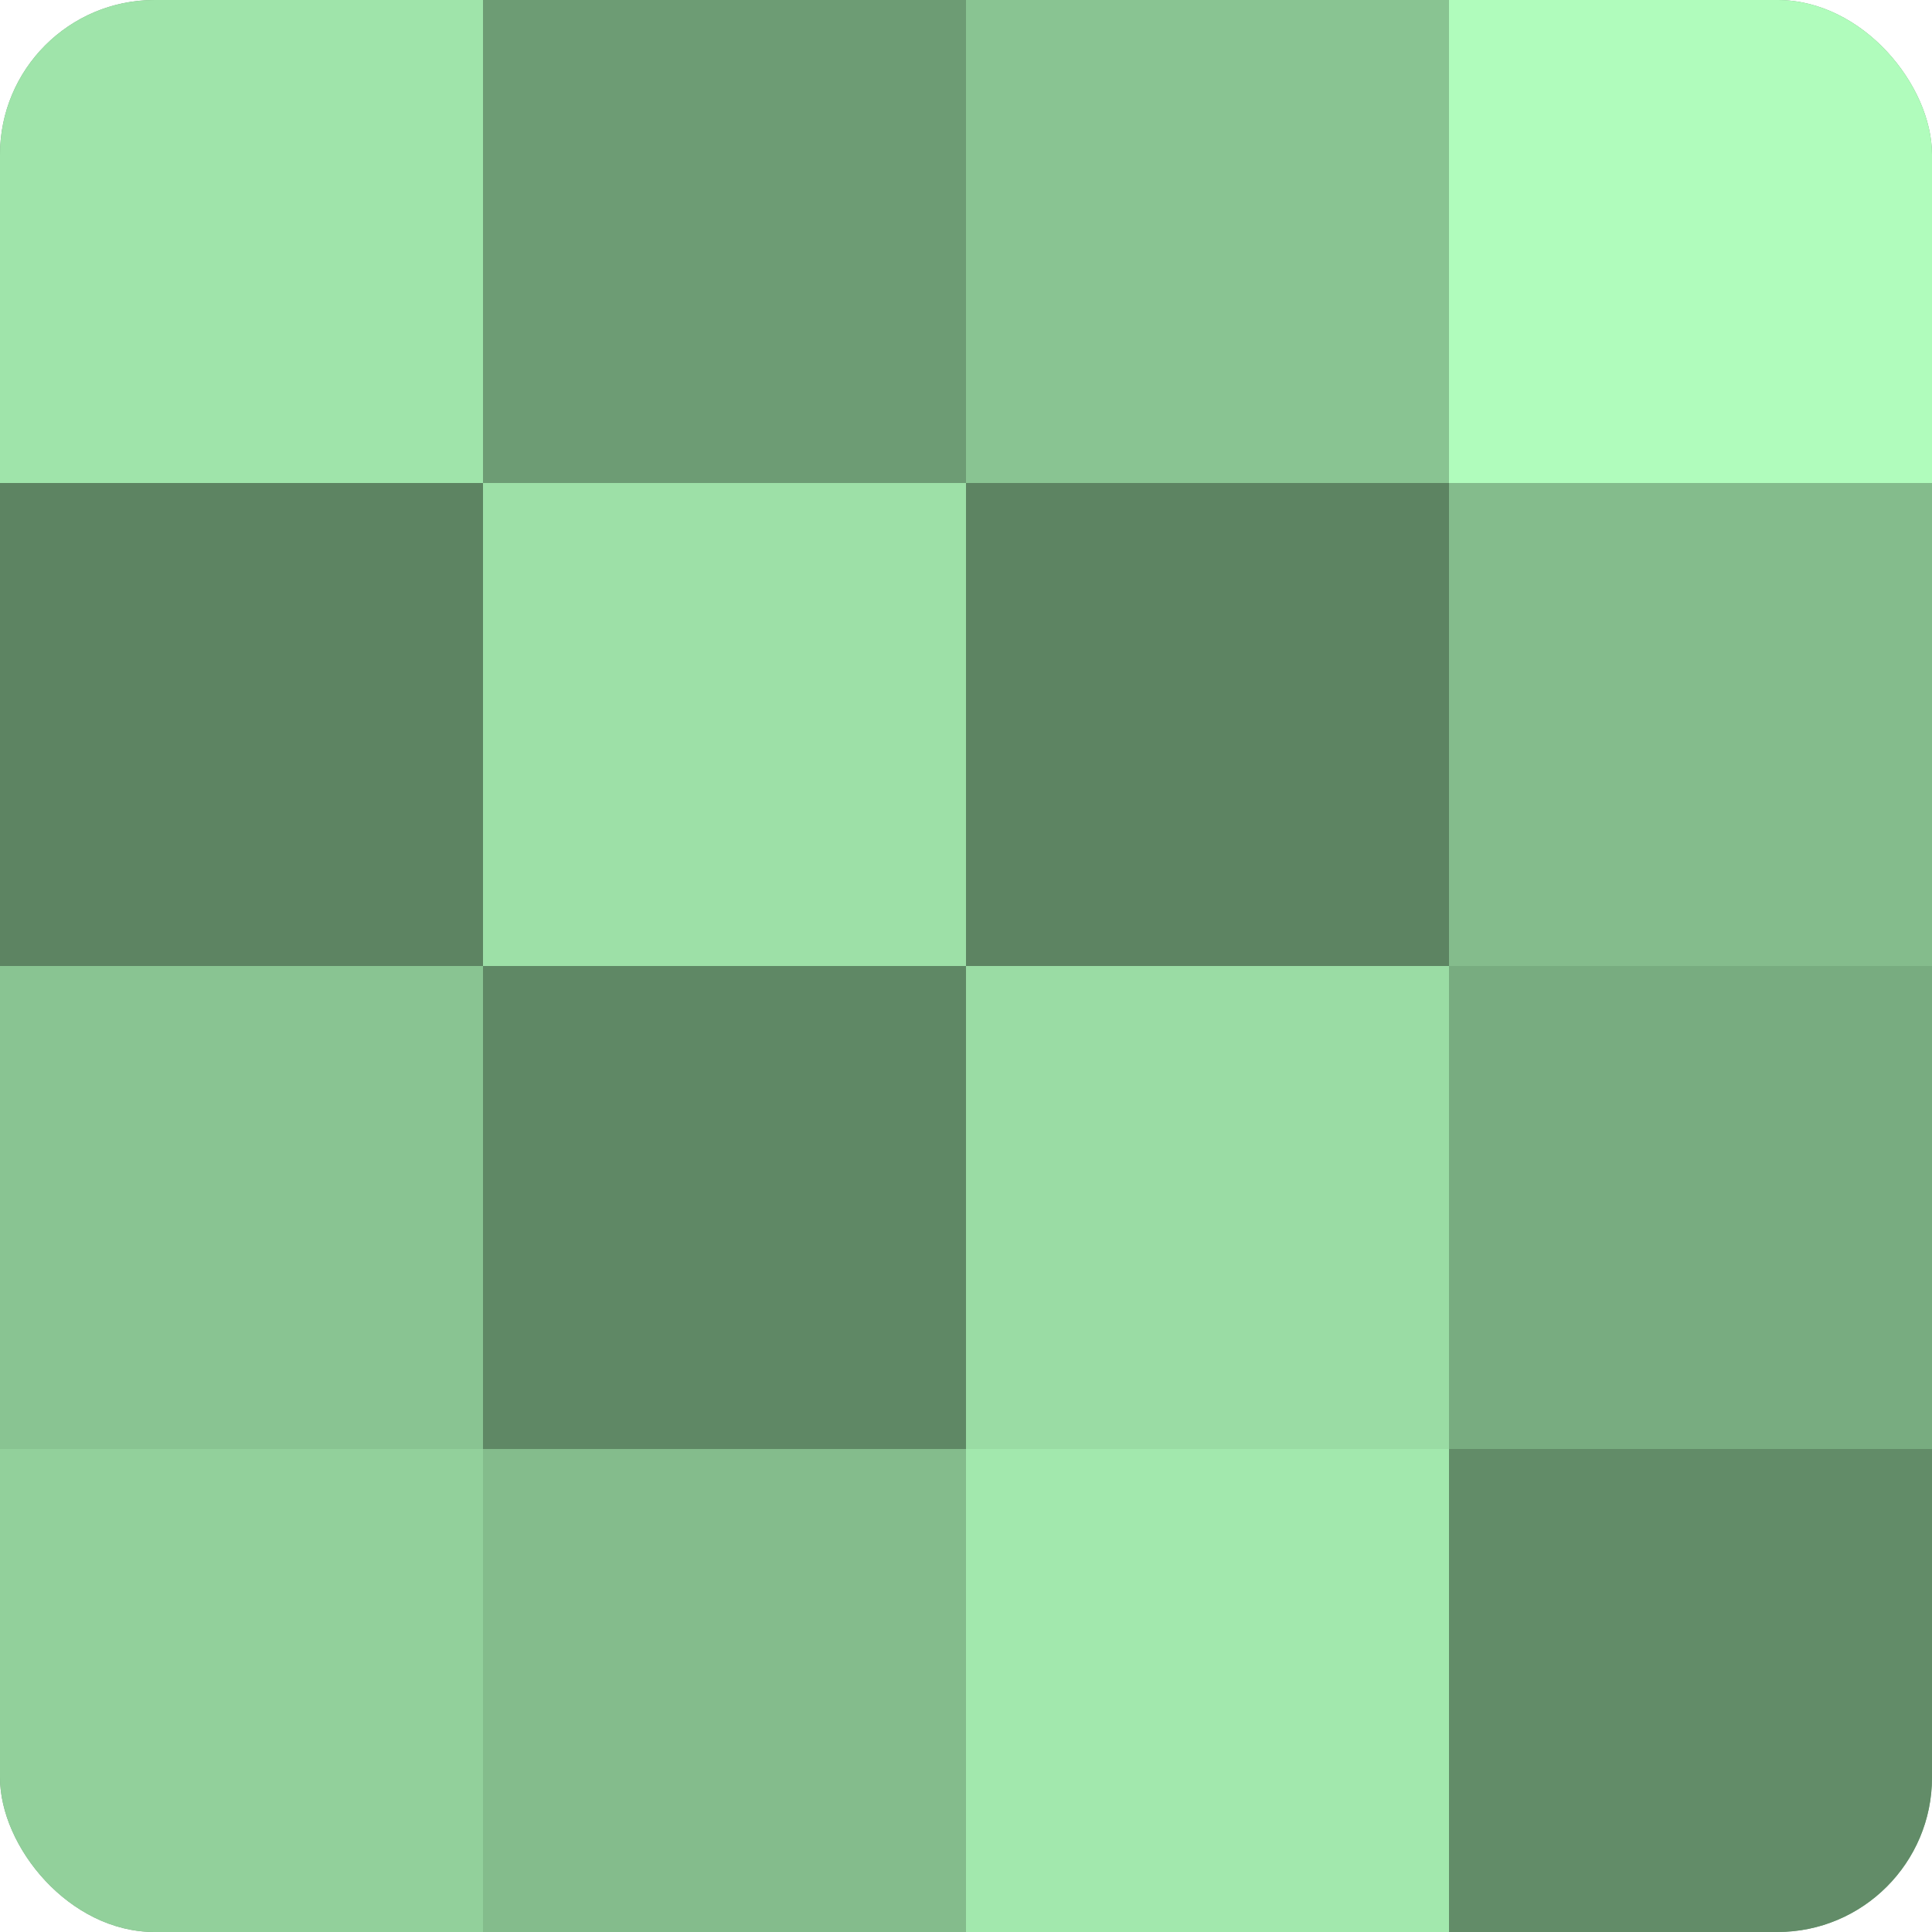 <?xml version="1.0" encoding="UTF-8"?>
<svg xmlns="http://www.w3.org/2000/svg" width="60" height="60" viewBox="0 0 100 100" preserveAspectRatio="xMidYMid meet"><defs><clipPath id="c" width="100" height="100"><rect width="100" height="100" rx="8" ry="8"/></clipPath></defs><g clip-path="url(#c)"><rect width="100" height="100" fill="#70a077"/><rect width="25" height="25" fill="#9fe4aa"/><rect y="25" width="25" height="25" fill="#5d8462"/><rect y="50" width="25" height="25" fill="#89c492"/><rect y="75" width="25" height="25" fill="#92d09b"/><rect x="25" width="25" height="25" fill="#6d9c74"/><rect x="25" y="25" width="25" height="25" fill="#9de0a7"/><rect x="25" y="50" width="25" height="25" fill="#5f8865"/><rect x="25" y="75" width="25" height="25" fill="#84bc8c"/><rect x="50" width="25" height="25" fill="#89c492"/><rect x="50" y="25" width="25" height="25" fill="#5d8462"/><rect x="50" y="50" width="25" height="25" fill="#9adca4"/><rect x="50" y="75" width="25" height="25" fill="#a2e8ad"/><rect x="75" width="25" height="25" fill="#b0fcbc"/><rect x="75" y="25" width="25" height="25" fill="#84bc8c"/><rect x="75" y="50" width="25" height="25" fill="#78ac80"/><rect x="75" y="75" width="25" height="25" fill="#628c68"/></g></svg>
